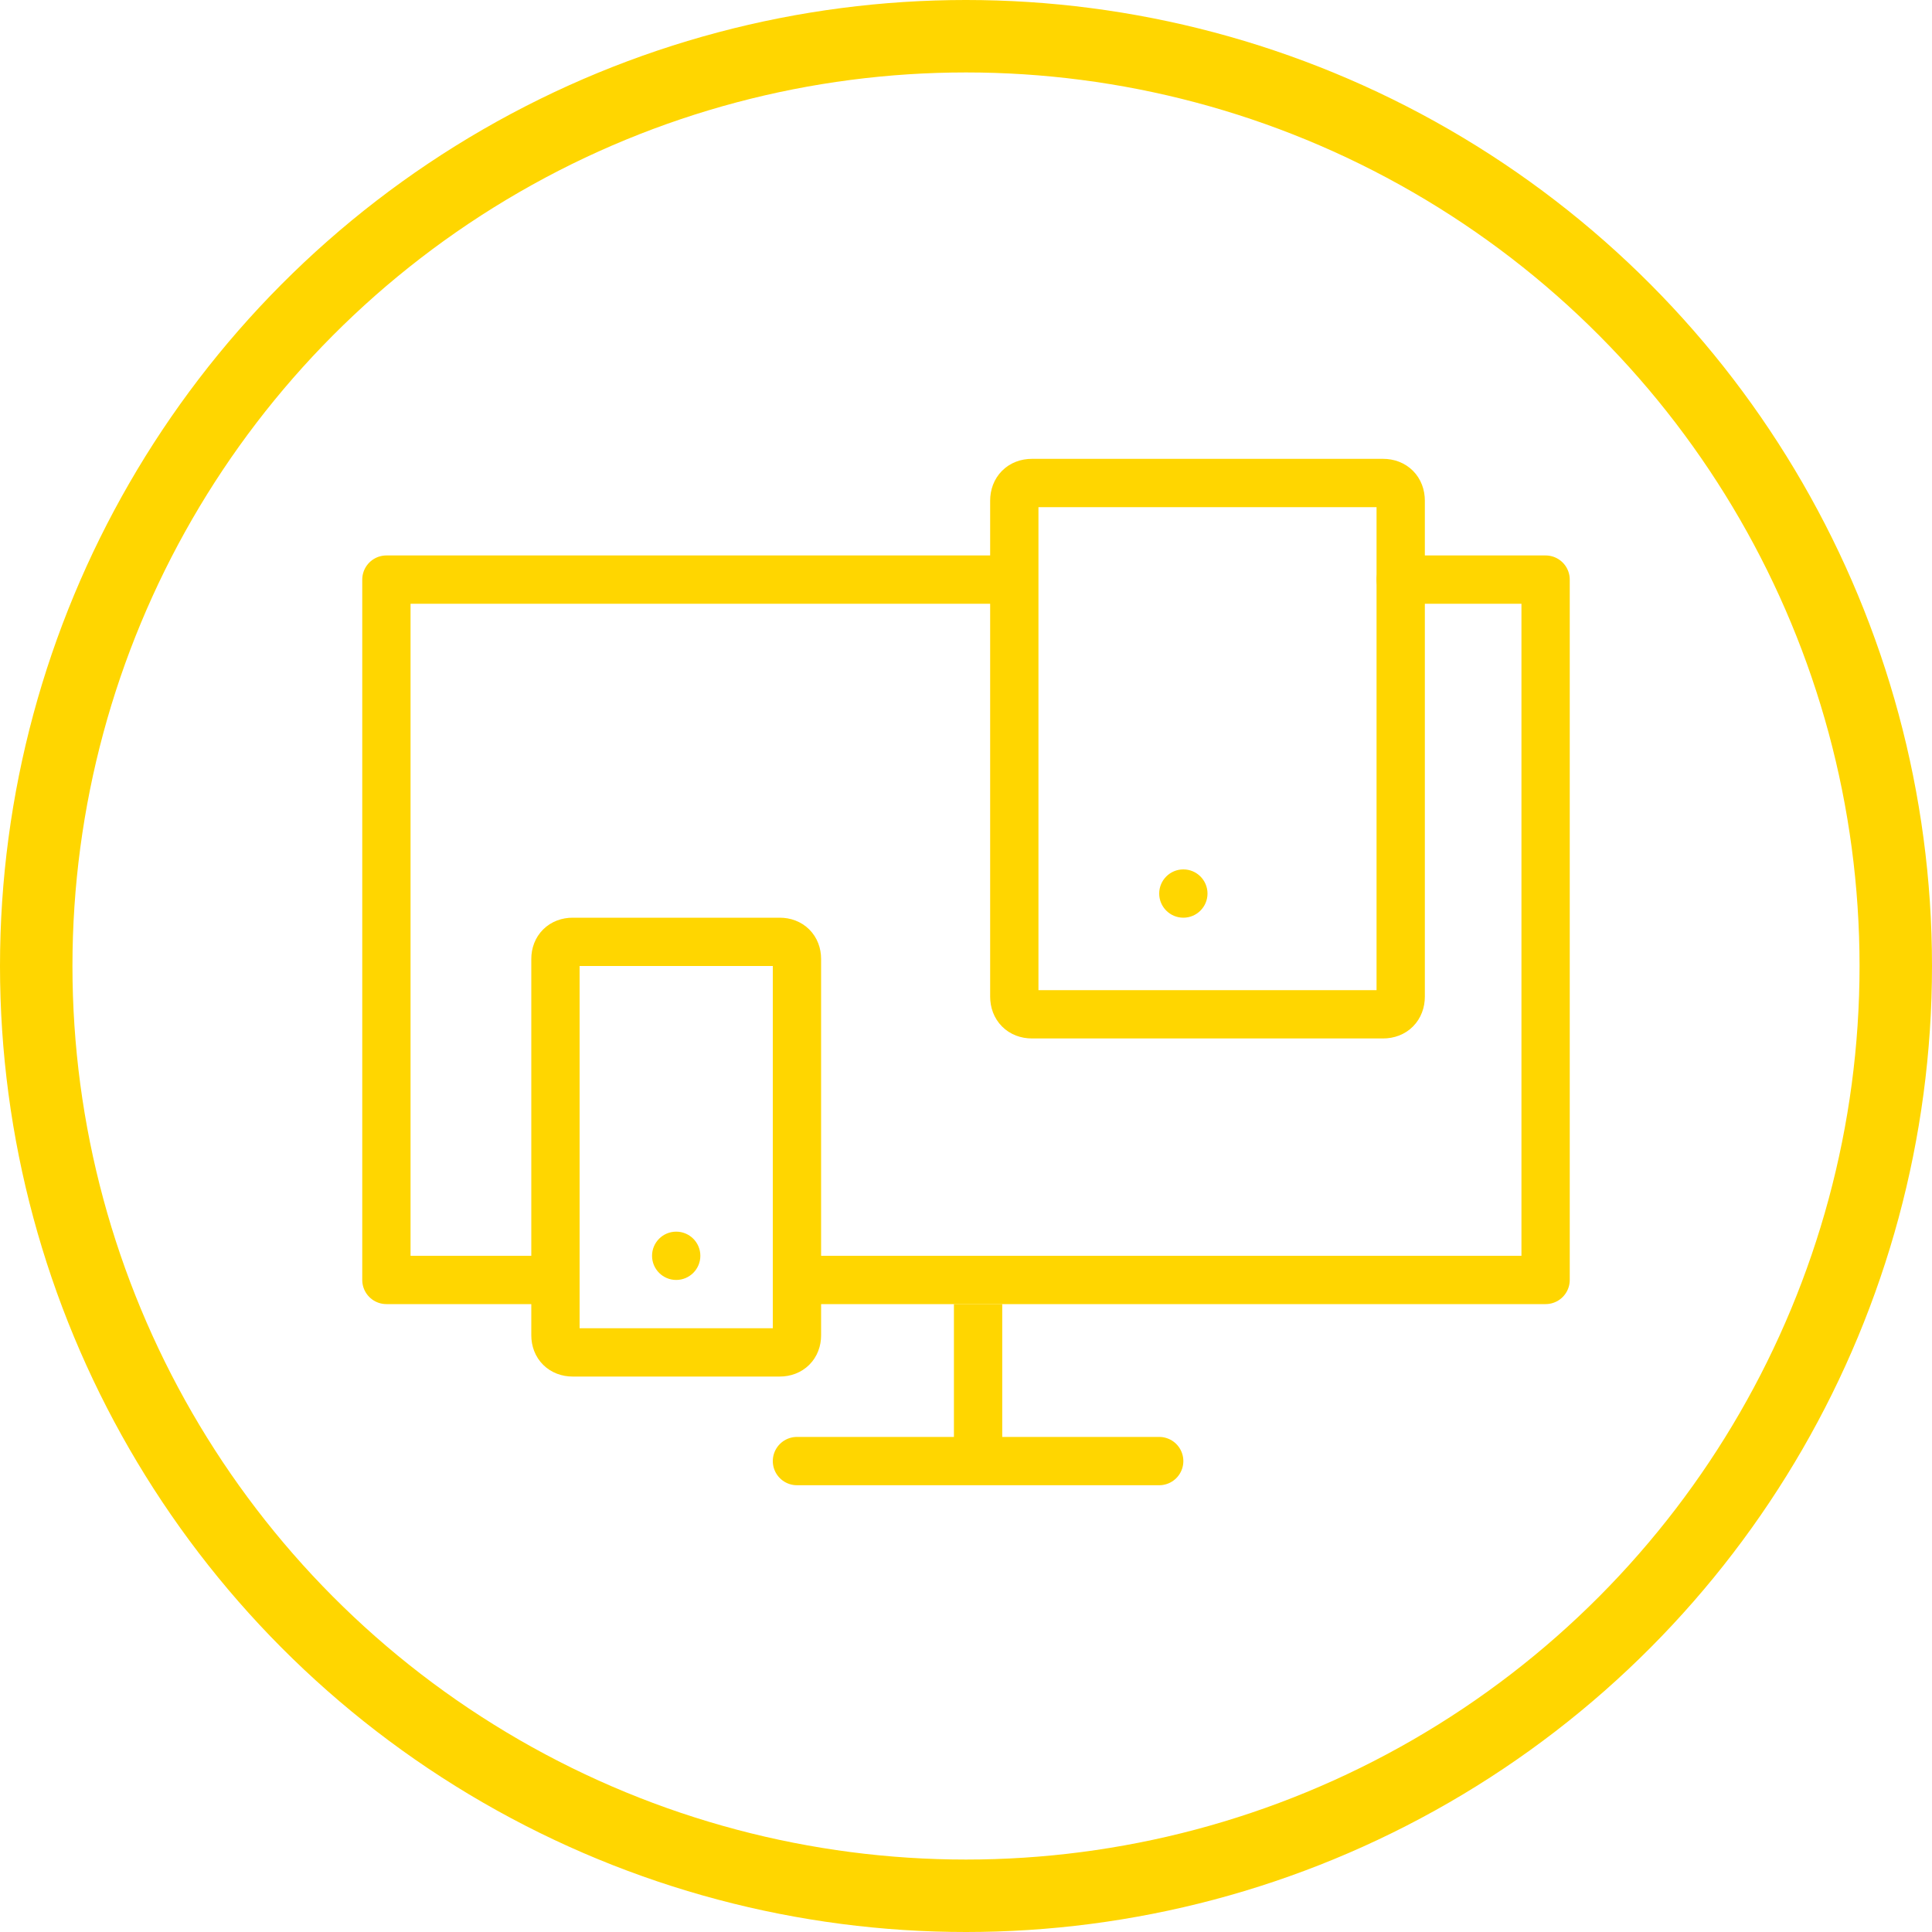 <svg xmlns="http://www.w3.org/2000/svg" width="80" height="80" viewBox="0 0 80 80">
    <g fill="none" fill-rule="evenodd">
        <g>
            <g>
                <g transform="translate(-737 -1778) translate(0 1370) translate(737 408)">
                    <circle cx="40" cy="40" r="38.5" stroke="#FFD600" stroke-width="3"/>
                    <g transform="translate(16 20)">
                        <path stroke="#FFD600" stroke-linecap="square" stroke-linejoin="round" stroke-width="2" d="M6.313 33L0 33 0 4 25 4"/>
                        <path stroke="#FFD600" stroke-linecap="round" stroke-linejoin="round" stroke-width="2" d="M42 4L48 4 48 33 17 33M17 40.5L32 40.5"/>
                        <path stroke="#FFD600" stroke-linecap="round" stroke-linejoin="round" stroke-width="2" d="M41.273 22H26.727c-.436 0-.727-.293-.727-.733V.733c0-.44.29-.733.727-.733h14.546c.436 0 .727.293.727.733v20.534c0 .44-.29.733-.727.733z"/>
                        <path stroke="#FFD600" stroke-linecap="square" stroke-width="2" d="M16.286 36H7.714C7.286 36 7 35.717 7 35.292V19.708c0-.425.286-.708.714-.708h8.572c.428 0 .714.283.714.708v15.584c0 .425-.286.708-.714.708z"/>
                        <circle cx="12" cy="32" r="1" fill="#FFD600"/>
                        <circle cx="33" cy="17" r="1" fill="#FFD600"/>
                        <path stroke="#FFD600" stroke-width="2" d="M24.5 40L24.5 34"/>
                    </g>
                </g>
            </g>
        </g>
    </g>
</svg>
